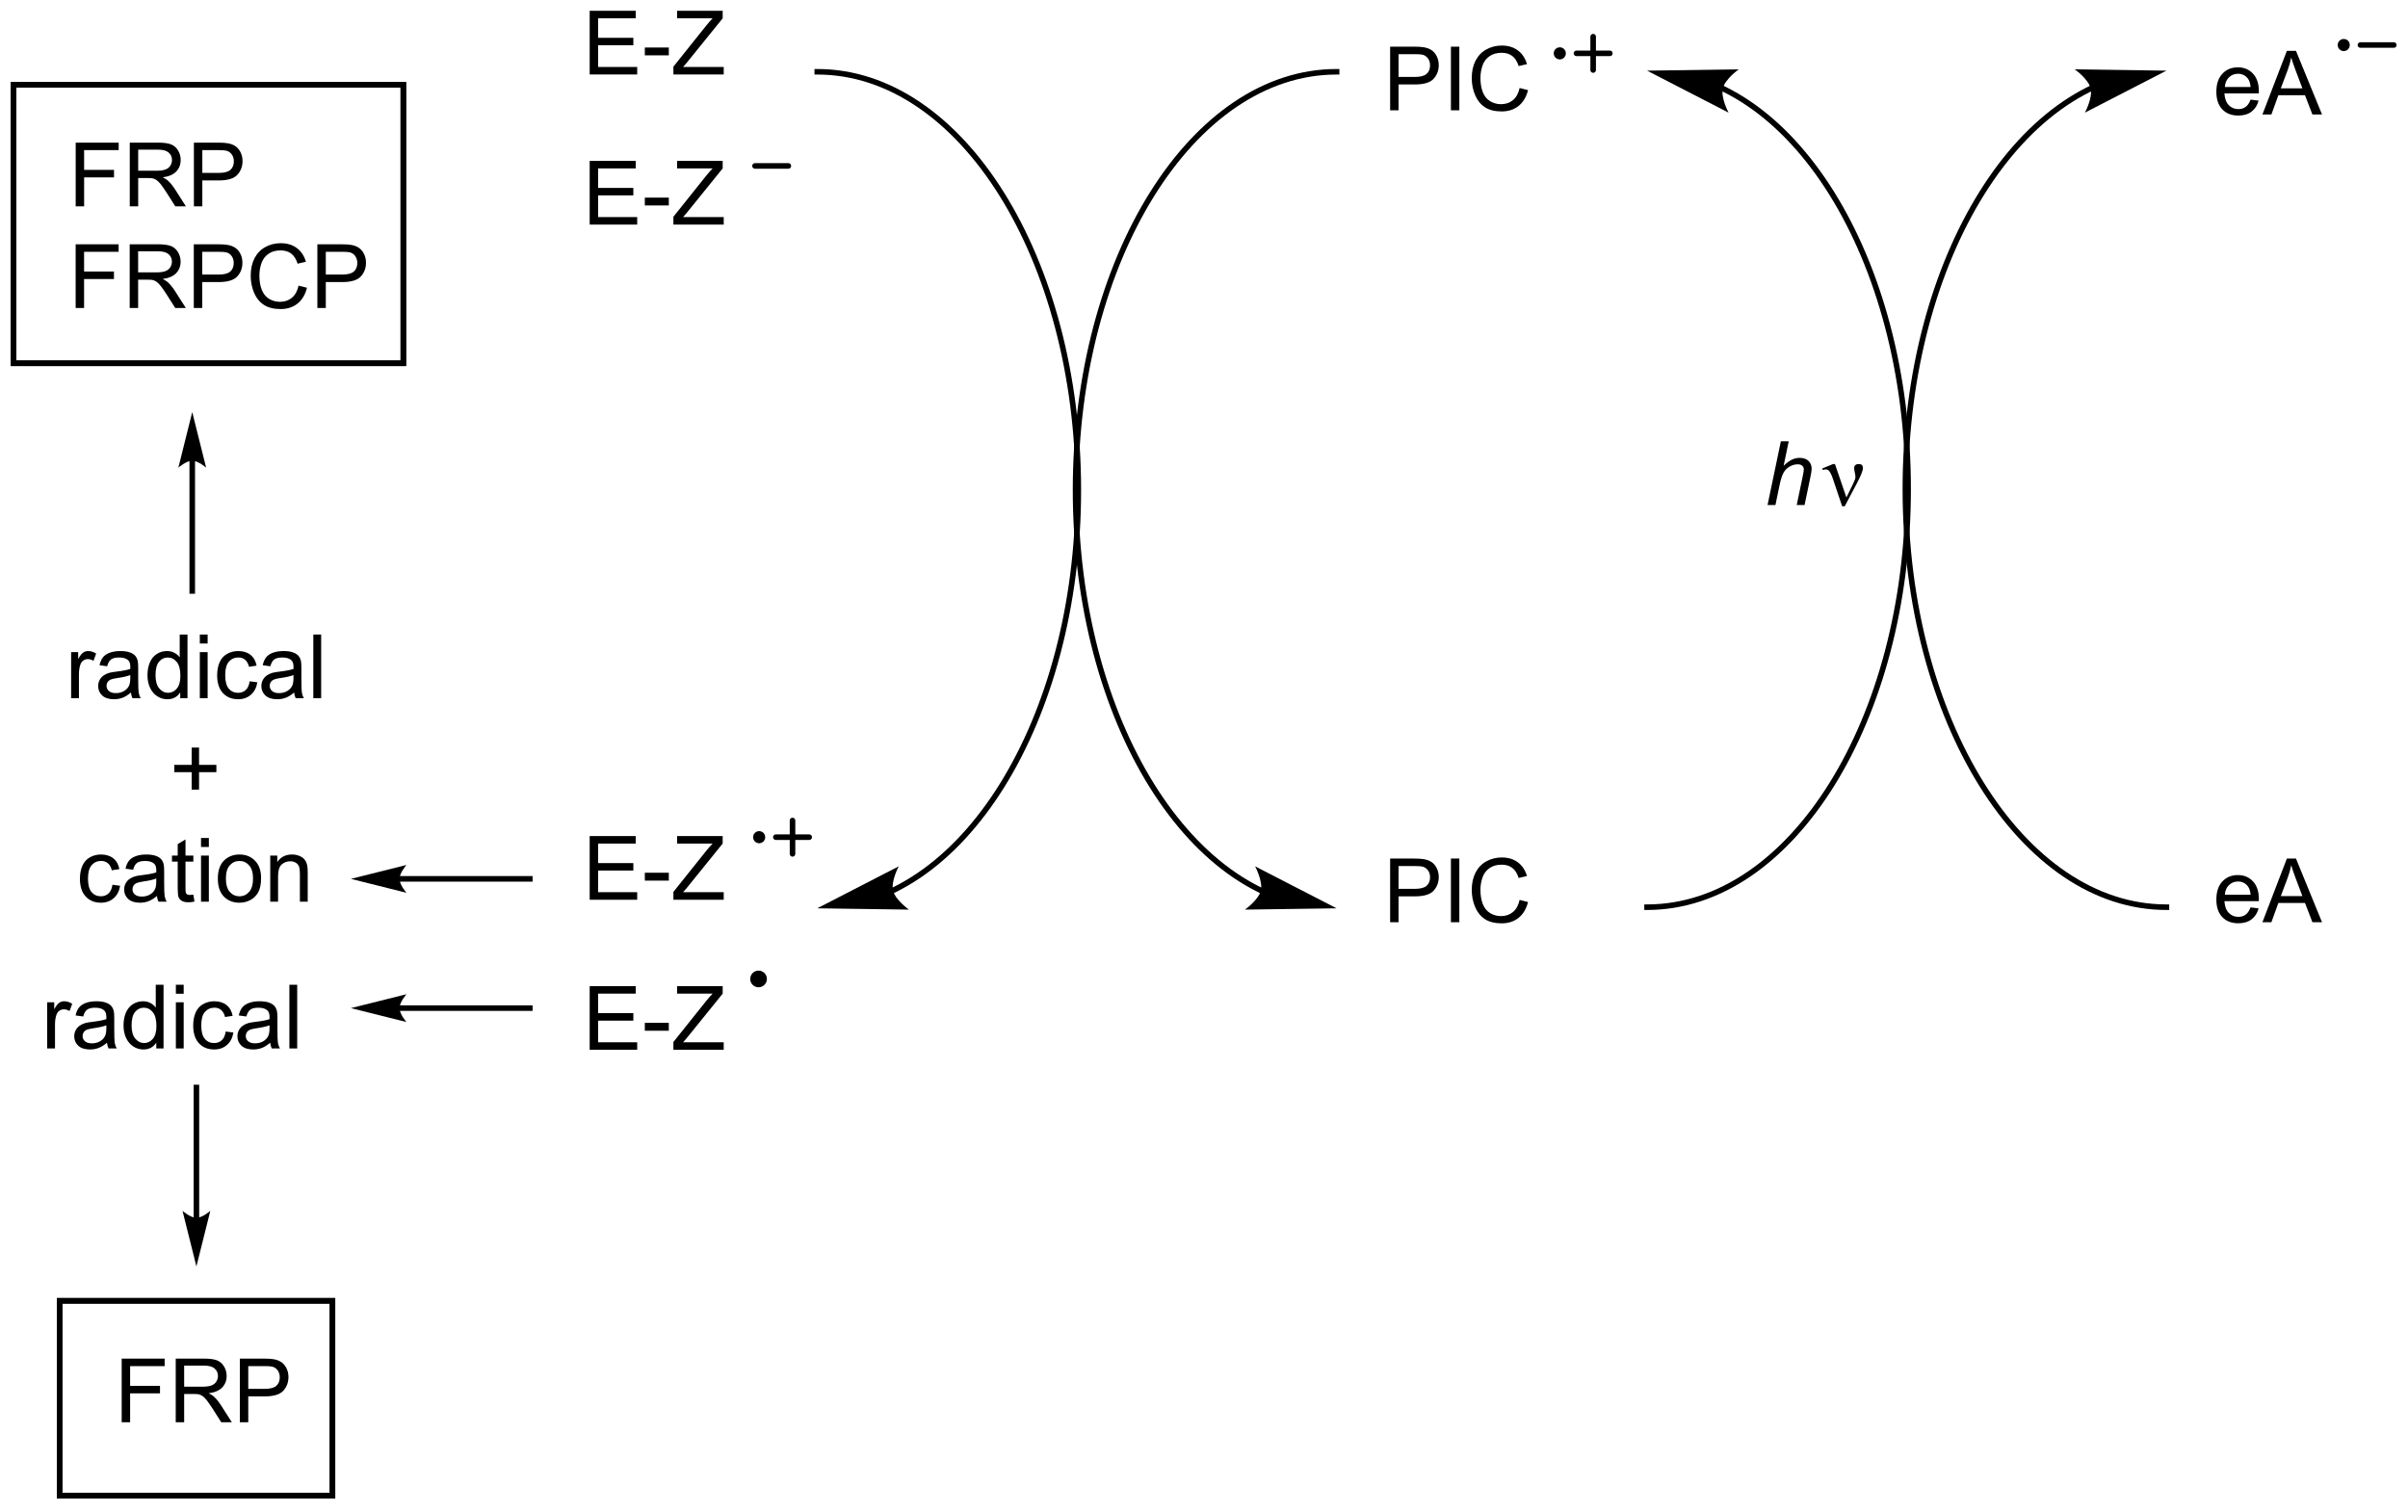 <?xml version="1.0" encoding="UTF-8"?>
<!DOCTYPE svg PUBLIC '-//W3C//DTD SVG 1.0//EN'
          'http://www.w3.org/TR/2001/REC-SVG-20010904/DTD/svg10.dtd'>
<svg stroke-dasharray="none" shape-rendering="auto" xmlns="http://www.w3.org/2000/svg" font-family="'Dialog'" text-rendering="auto" width="594" fill-opacity="1" color-interpolation="auto" color-rendering="auto" preserveAspectRatio="xMidYMid meet" font-size="12px" viewBox="0 0 594 373" fill="black" xmlns:xlink="http://www.w3.org/1999/xlink" stroke="black" image-rendering="auto" stroke-miterlimit="10" stroke-linecap="square" stroke-linejoin="miter" font-style="normal" stroke-width="1" height="373" stroke-dashoffset="0" font-weight="normal" stroke-opacity="1"
><!--Generated by the Batik Graphics2D SVG Generator--><defs id="genericDefs"
  /><g
  ><defs id="defs1"
    ><clipPath clipPathUnits="userSpaceOnUse" id="clipPath1"
      ><path d="M1.032 2.161 L223.718 2.161 L223.718 141.8 L1.032 141.8 L1.032 2.161 Z"
      /></clipPath
      ><clipPath clipPathUnits="userSpaceOnUse" id="clipPath2"
      ><path d="M-0.785 0.501 L-0.785 136.257 L215.71 136.257 L215.71 0.501 Z"
      /></clipPath
    ></defs
    ><g transform="scale(2.667,2.667) translate(-1.032,-2.161) matrix(1.029,0,0,1.029,1.839,1.646)"
    ><path d="M6.019 19.05 L6.019 13.323 L9.883 13.323 L9.883 13.998 L6.777 13.998 L6.777 15.771 L9.464 15.771 L9.464 16.448 L6.777 16.448 L6.777 19.05 L6.019 19.05 ZM10.879 19.05 L10.879 13.323 L13.418 13.323 Q14.184 13.323 14.583 13.477 Q14.981 13.631 15.218 14.021 Q15.458 14.412 15.458 14.886 Q15.458 15.495 15.062 15.915 Q14.668 16.331 13.843 16.443 Q14.145 16.589 14.301 16.73 Q14.632 17.034 14.929 17.49 L15.926 19.05 L14.973 19.05 L14.215 17.857 Q13.882 17.342 13.666 17.068 Q13.452 16.795 13.283 16.685 Q13.114 16.576 12.937 16.534 Q12.809 16.506 12.515 16.506 L11.637 16.506 L11.637 19.05 L10.879 19.05 ZM11.637 15.85 L13.265 15.85 Q13.786 15.85 14.077 15.743 Q14.372 15.636 14.523 15.399 Q14.676 15.162 14.676 14.886 Q14.676 14.48 14.379 14.219 Q14.085 13.956 13.45 13.956 L11.637 13.956 L11.637 15.85 ZM16.644 19.05 L16.644 13.323 L18.805 13.323 Q19.375 13.323 19.675 13.378 Q20.097 13.448 20.381 13.646 Q20.667 13.842 20.842 14.198 Q21.016 14.553 21.016 14.98 Q21.016 15.709 20.55 16.217 Q20.087 16.722 18.87 16.722 L17.402 16.722 L17.402 19.05 L16.644 19.05 ZM17.402 16.045 L18.883 16.045 Q19.618 16.045 19.925 15.771 Q20.235 15.498 20.235 15.003 Q20.235 14.644 20.053 14.389 Q19.87 14.131 19.573 14.05 Q19.383 13.998 18.868 13.998 L17.402 13.998 L17.402 16.045 Z" stroke="none" clip-path="url(#clipPath2)"
    /></g
    ><g transform="matrix(2.743,0,0,2.743,2.152,-1.375)"
    ><path d="M6.019 28.2 L6.019 22.473 L9.883 22.473 L9.883 23.148 L6.777 23.148 L6.777 24.921 L9.464 24.921 L9.464 25.598 L6.777 25.598 L6.777 28.2 L6.019 28.2 ZM10.879 28.2 L10.879 22.473 L13.418 22.473 Q14.184 22.473 14.583 22.627 Q14.981 22.781 15.218 23.171 Q15.458 23.562 15.458 24.036 Q15.458 24.645 15.062 25.065 Q14.668 25.481 13.843 25.593 Q14.145 25.739 14.301 25.88 Q14.632 26.184 14.929 26.64 L15.926 28.2 L14.973 28.2 L14.215 27.007 Q13.882 26.492 13.666 26.218 Q13.452 25.945 13.283 25.835 Q13.114 25.726 12.937 25.684 Q12.809 25.656 12.515 25.656 L11.637 25.656 L11.637 28.2 L10.879 28.2 ZM11.637 25 L13.265 25 Q13.786 25 14.077 24.893 Q14.372 24.786 14.523 24.549 Q14.676 24.312 14.676 24.036 Q14.676 23.63 14.379 23.369 Q14.085 23.106 13.45 23.106 L11.637 23.106 L11.637 25 ZM16.644 28.2 L16.644 22.473 L18.805 22.473 Q19.375 22.473 19.675 22.528 Q20.097 22.598 20.381 22.796 Q20.667 22.992 20.842 23.348 Q21.016 23.703 21.016 24.13 Q21.016 24.859 20.55 25.367 Q20.087 25.872 18.87 25.872 L17.402 25.872 L17.402 28.2 L16.644 28.2 ZM17.402 25.195 L18.883 25.195 Q19.618 25.195 19.925 24.921 Q20.235 24.648 20.235 24.153 Q20.235 23.794 20.053 23.538 Q19.87 23.281 19.573 23.2 Q19.383 23.148 18.868 23.148 L17.402 23.148 L17.402 25.195 ZM26.066 26.192 L26.823 26.382 Q26.587 27.317 25.967 27.809 Q25.347 28.299 24.454 28.299 Q23.527 28.299 22.946 27.921 Q22.368 27.544 22.063 26.83 Q21.761 26.114 21.761 25.294 Q21.761 24.398 22.102 23.734 Q22.446 23.067 23.076 22.721 Q23.706 22.375 24.464 22.375 Q25.323 22.375 25.909 22.812 Q26.495 23.25 26.727 24.044 L25.98 24.218 Q25.782 23.593 25.402 23.309 Q25.024 23.023 24.448 23.023 Q23.79 23.023 23.344 23.341 Q22.902 23.656 22.722 24.19 Q22.542 24.723 22.542 25.288 Q22.542 26.02 22.756 26.565 Q22.969 27.109 23.417 27.38 Q23.868 27.648 24.391 27.648 Q25.027 27.648 25.467 27.281 Q25.909 26.913 26.066 26.192 ZM27.757 28.2 L27.757 22.473 L29.919 22.473 Q30.489 22.473 30.788 22.528 Q31.21 22.598 31.494 22.796 Q31.78 22.992 31.955 23.348 Q32.129 23.703 32.129 24.13 Q32.129 24.859 31.663 25.367 Q31.2 25.872 29.984 25.872 L28.515 25.872 L28.515 28.2 L27.757 28.2 ZM28.515 25.195 L29.997 25.195 Q30.731 25.195 31.038 24.921 Q31.348 24.648 31.348 24.153 Q31.348 23.794 31.166 23.538 Q30.984 23.281 30.687 23.2 Q30.497 23.148 29.981 23.148 L28.515 23.148 L28.515 25.195 Z" stroke="none" clip-path="url(#clipPath2)"
    /></g
    ><g stroke-width="0.5" transform="matrix(2.743,0,0,2.743,2.152,-1.375)"
    ><path fill="none" d="M0.438 8.125 L35.487 8.125 L35.487 33.175 L0.438 33.175 Z" clip-path="url(#clipPath2)"
    /></g
    ><g stroke-width="0.5" transform="matrix(2.743,0,0,2.743,2.152,-1.375)"
    ><path fill="none" d="M0.438 8.125 L35.487 8.125 L35.487 33.175 L0.438 33.175 Z" clip-path="url(#clipPath2)"
    /></g
    ><g transform="matrix(2.743,0,0,2.743,2.152,-1.375)"
    ><path d="M10.159 128.425 L10.159 122.698 L14.023 122.698 L14.023 123.373 L10.917 123.373 L10.917 125.146 L13.604 125.146 L13.604 125.823 L10.917 125.823 L10.917 128.425 L10.159 128.425 ZM15.019 128.425 L15.019 122.698 L17.558 122.698 Q18.324 122.698 18.723 122.852 Q19.121 123.006 19.358 123.396 Q19.598 123.787 19.598 124.261 Q19.598 124.87 19.202 125.29 Q18.808 125.706 17.983 125.818 Q18.285 125.964 18.441 126.105 Q18.772 126.409 19.069 126.865 L20.066 128.425 L19.113 128.425 L18.355 127.232 Q18.022 126.717 17.806 126.443 Q17.592 126.17 17.423 126.06 Q17.254 125.951 17.077 125.909 Q16.949 125.881 16.655 125.881 L15.777 125.881 L15.777 128.425 L15.019 128.425 ZM15.777 125.225 L17.405 125.225 Q17.926 125.225 18.217 125.118 Q18.512 125.011 18.663 124.774 Q18.816 124.537 18.816 124.261 Q18.816 123.855 18.519 123.594 Q18.225 123.331 17.59 123.331 L15.777 123.331 L15.777 125.225 ZM20.784 128.425 L20.784 122.698 L22.945 122.698 Q23.515 122.698 23.815 122.753 Q24.237 122.823 24.521 123.021 Q24.807 123.217 24.982 123.573 Q25.156 123.928 25.156 124.355 Q25.156 125.084 24.69 125.592 Q24.227 126.097 23.01 126.097 L21.542 126.097 L21.542 128.425 L20.784 128.425 ZM21.542 125.42 L23.023 125.42 Q23.758 125.42 24.065 125.146 Q24.375 124.873 24.375 124.378 Q24.375 124.019 24.193 123.763 Q24.01 123.506 23.713 123.425 Q23.523 123.373 23.008 123.373 L21.542 123.373 L21.542 125.42 Z" stroke="none" clip-path="url(#clipPath2)"
    /></g
    ><g stroke-width="0.5" transform="matrix(2.743,0,0,2.743,2.152,-1.375)"
    ><path fill="none" d="M4.577 117.5 L29.113 117.5 L29.113 135.035 L4.577 135.035 Z" clip-path="url(#clipPath2)"
    /></g
    ><g stroke-width="0.5" transform="matrix(2.743,0,0,2.743,2.152,-1.375)"
    ><path fill="none" d="M4.577 117.5 L29.113 117.5 L29.113 135.035 L4.577 135.035 Z" clip-path="url(#clipPath2)"
    /></g
    ><g transform="matrix(2.743,0,0,2.743,2.152,-1.375)"
    ><path d="M3.458 94.8 L3.458 90.652 L4.091 90.652 L4.091 91.279 Q4.333 90.839 4.537 90.698 Q4.742 90.558 4.99 90.558 Q5.344 90.558 5.711 90.784 L5.469 91.435 Q5.211 91.284 4.953 91.284 Q4.724 91.284 4.539 91.422 Q4.357 91.56 4.279 91.808 Q4.162 92.183 4.162 92.628 L4.162 94.8 L3.458 94.8 ZM8.836 94.287 Q8.445 94.62 8.083 94.758 Q7.724 94.894 7.31 94.894 Q6.625 94.894 6.258 94.56 Q5.891 94.225 5.891 93.706 Q5.891 93.402 6.029 93.149 Q6.169 92.896 6.393 92.745 Q6.617 92.592 6.898 92.513 Q7.107 92.459 7.523 92.409 Q8.375 92.308 8.779 92.167 Q8.781 92.021 8.781 91.982 Q8.781 91.553 8.583 91.378 Q8.312 91.138 7.781 91.138 Q7.287 91.138 7.05 91.313 Q6.812 91.487 6.7 91.928 L6.013 91.834 Q6.107 91.394 6.32 91.123 Q6.537 90.85 6.943 90.704 Q7.349 90.558 7.883 90.558 Q8.414 90.558 8.745 90.683 Q9.078 90.808 9.234 90.998 Q9.391 91.185 9.453 91.475 Q9.49 91.654 9.49 92.123 L9.49 93.06 Q9.49 94.042 9.534 94.303 Q9.578 94.56 9.711 94.8 L8.977 94.8 Q8.867 94.581 8.836 94.287 ZM8.779 92.717 Q8.396 92.873 7.63 92.982 Q7.195 93.045 7.016 93.123 Q6.836 93.201 6.737 93.352 Q6.641 93.503 6.641 93.685 Q6.641 93.967 6.854 94.154 Q7.068 94.342 7.477 94.342 Q7.883 94.342 8.198 94.165 Q8.516 93.987 8.664 93.678 Q8.779 93.441 8.779 92.975 L8.779 92.717 ZM13.27 94.8 L13.27 94.277 Q12.876 94.894 12.111 94.894 Q11.613 94.894 11.197 94.62 Q10.783 94.347 10.553 93.857 Q10.324 93.365 10.324 92.73 Q10.324 92.107 10.53 91.602 Q10.738 91.097 11.152 90.829 Q11.566 90.558 12.079 90.558 Q12.454 90.558 12.746 90.717 Q13.04 90.873 13.223 91.128 L13.223 89.073 L13.923 89.073 L13.923 94.8 L13.27 94.8 ZM11.048 92.73 Q11.048 93.527 11.384 93.922 Q11.72 94.316 12.176 94.316 Q12.637 94.316 12.96 93.938 Q13.283 93.56 13.283 92.787 Q13.283 91.935 12.954 91.537 Q12.626 91.138 12.145 91.138 Q11.676 91.138 11.361 91.521 Q11.048 91.904 11.048 92.73 ZM15.031 89.881 L15.031 89.073 L15.734 89.073 L15.734 89.881 L15.031 89.881 ZM15.031 94.8 L15.031 90.652 L15.734 90.652 L15.734 94.8 L15.031 94.8 ZM19.512 93.279 L20.204 93.37 Q20.09 94.084 19.624 94.49 Q19.158 94.894 18.478 94.894 Q17.626 94.894 17.108 94.337 Q16.59 93.779 16.59 92.74 Q16.59 92.068 16.811 91.566 Q17.035 91.06 17.491 90.81 Q17.947 90.558 18.48 90.558 Q19.158 90.558 19.587 90.899 Q20.017 91.24 20.137 91.87 L19.454 91.975 Q19.355 91.558 19.108 91.347 Q18.861 91.136 18.509 91.136 Q17.978 91.136 17.645 91.516 Q17.314 91.896 17.314 92.722 Q17.314 93.558 17.634 93.938 Q17.954 94.316 18.47 94.316 Q18.884 94.316 19.16 94.063 Q19.439 93.808 19.512 93.279 ZM23.512 94.287 Q23.121 94.62 22.759 94.758 Q22.4 94.894 21.986 94.894 Q21.301 94.894 20.934 94.56 Q20.566 94.225 20.566 93.706 Q20.566 93.402 20.704 93.149 Q20.845 92.896 21.069 92.745 Q21.293 92.592 21.574 92.513 Q21.783 92.459 22.199 92.409 Q23.051 92.308 23.454 92.167 Q23.457 92.021 23.457 91.982 Q23.457 91.553 23.259 91.378 Q22.988 91.138 22.457 91.138 Q21.962 91.138 21.725 91.313 Q21.488 91.487 21.376 91.928 L20.689 91.834 Q20.783 91.394 20.996 91.123 Q21.212 90.85 21.619 90.704 Q22.025 90.558 22.559 90.558 Q23.09 90.558 23.421 90.683 Q23.754 90.808 23.91 90.998 Q24.066 91.185 24.129 91.475 Q24.165 91.654 24.165 92.123 L24.165 93.06 Q24.165 94.042 24.21 94.303 Q24.254 94.56 24.387 94.8 L23.652 94.8 Q23.543 94.581 23.512 94.287 ZM23.454 92.717 Q23.072 92.873 22.306 92.982 Q21.871 93.045 21.691 93.123 Q21.512 93.201 21.413 93.352 Q21.316 93.503 21.316 93.685 Q21.316 93.967 21.53 94.154 Q21.744 94.342 22.152 94.342 Q22.559 94.342 22.874 94.165 Q23.191 93.987 23.34 93.678 Q23.454 93.441 23.454 92.975 L23.454 92.717 ZM25.24 94.8 L25.24 89.073 L25.943 89.073 L25.943 94.8 L25.24 94.8 Z" stroke="none" clip-path="url(#clipPath2)"
    /></g
    ><g transform="matrix(2.743,0,0,2.743,2.152,-1.375)"
    ><path d="M52.245 81.425 L52.245 75.698 L56.386 75.698 L56.386 76.373 L53.003 76.373 L53.003 78.128 L56.172 78.128 L56.172 78.8 L53.003 78.8 L53.003 80.748 L56.519 80.748 L56.519 81.425 L52.245 81.425 ZM57.204 79.706 L57.204 78.998 L59.362 78.998 L59.362 79.706 L57.204 79.706 ZM59.774 81.425 L59.774 80.722 L62.706 77.053 Q63.019 76.662 63.3 76.373 L60.105 76.373 L60.105 75.698 L64.206 75.698 L64.206 76.373 L60.993 80.347 L60.644 80.748 L64.3 80.748 L64.3 81.425 L59.774 81.425 Z" stroke="none" clip-path="url(#clipPath2)"
    /></g
    ><g transform="matrix(2.743,0,0,2.743,2.152,-1.375)"
    ><path d="M52.245 94.925 L52.245 89.198 L56.386 89.198 L56.386 89.873 L53.003 89.873 L53.003 91.628 L56.172 91.628 L56.172 92.3 L53.003 92.3 L53.003 94.248 L56.519 94.248 L56.519 94.925 L52.245 94.925 ZM57.204 93.206 L57.204 92.498 L59.362 92.498 L59.362 93.206 L57.204 93.206 ZM59.774 94.925 L59.774 94.222 L62.706 90.553 Q63.019 90.162 63.3 89.873 L60.105 89.873 L60.105 89.198 L64.206 89.198 L64.206 89.873 L60.993 93.847 L60.644 94.248 L64.3 94.248 L64.3 94.925 L59.774 94.925 Z" stroke="none" clip-path="url(#clipPath2)"
    /></g
    ><g transform="matrix(2.743,0,0,2.743,2.152,-1.375)"
    ><path d="M124.23 10.425 L124.23 4.698 L126.391 4.698 Q126.962 4.698 127.261 4.753 Q127.683 4.823 127.967 5.021 Q128.253 5.217 128.428 5.573 Q128.602 5.928 128.602 6.355 Q128.602 7.084 128.136 7.592 Q127.672 8.097 126.456 8.097 L124.987 8.097 L124.987 10.425 L124.23 10.425 ZM124.987 7.42 L126.469 7.42 Q127.204 7.42 127.511 7.146 Q127.821 6.873 127.821 6.378 Q127.821 6.019 127.638 5.763 Q127.456 5.506 127.159 5.425 Q126.969 5.373 126.454 5.373 L124.987 5.373 L124.987 7.42 ZM129.696 10.425 L129.696 4.698 L130.454 4.698 L130.454 10.425 L129.696 10.425 ZM135.874 8.417 L136.632 8.607 Q136.395 9.542 135.775 10.034 Q135.155 10.524 134.262 10.524 Q133.335 10.524 132.754 10.146 Q132.176 9.769 131.872 9.055 Q131.57 8.339 131.57 7.519 Q131.57 6.623 131.911 5.959 Q132.254 5.292 132.885 4.946 Q133.515 4.599 134.273 4.599 Q135.132 4.599 135.718 5.037 Q136.304 5.474 136.536 6.269 L135.788 6.443 Q135.59 5.818 135.21 5.534 Q134.833 5.248 134.257 5.248 Q133.598 5.248 133.153 5.566 Q132.71 5.881 132.53 6.415 Q132.351 6.948 132.351 7.513 Q132.351 8.245 132.564 8.79 Q132.778 9.334 133.226 9.605 Q133.676 9.873 134.2 9.873 Q134.835 9.873 135.275 9.506 Q135.718 9.139 135.874 8.417 Z" stroke="none" clip-path="url(#clipPath2)"
    /></g
    ><g transform="matrix(2.743,0,0,2.743,2.152,-1.375)"
    ><path d="M124.23 83.45 L124.23 77.723 L126.391 77.723 Q126.962 77.723 127.261 77.778 Q127.683 77.848 127.967 78.046 Q128.253 78.242 128.428 78.598 Q128.602 78.953 128.602 79.38 Q128.602 80.109 128.136 80.617 Q127.672 81.122 126.456 81.122 L124.987 81.122 L124.987 83.45 L124.23 83.45 ZM124.987 80.445 L126.469 80.445 Q127.204 80.445 127.511 80.171 Q127.821 79.898 127.821 79.403 Q127.821 79.044 127.638 78.788 Q127.456 78.531 127.159 78.45 Q126.969 78.398 126.454 78.398 L124.987 78.398 L124.987 80.445 ZM129.696 83.45 L129.696 77.723 L130.454 77.723 L130.454 83.45 L129.696 83.45 ZM135.874 81.442 L136.632 81.632 Q136.395 82.567 135.775 83.059 Q135.155 83.549 134.262 83.549 Q133.335 83.549 132.754 83.171 Q132.176 82.794 131.872 82.08 Q131.57 81.364 131.57 80.544 Q131.57 79.648 131.911 78.984 Q132.254 78.317 132.885 77.971 Q133.515 77.624 134.273 77.624 Q135.132 77.624 135.718 78.062 Q136.304 78.499 136.536 79.294 L135.788 79.468 Q135.59 78.843 135.21 78.559 Q134.833 78.273 134.257 78.273 Q133.598 78.273 133.153 78.591 Q132.71 78.906 132.53 79.44 Q132.351 79.973 132.351 80.538 Q132.351 81.27 132.564 81.815 Q132.778 82.359 133.226 82.63 Q133.676 82.898 134.2 82.898 Q134.835 82.898 135.275 82.531 Q135.718 82.163 135.874 81.442 Z" stroke="none" clip-path="url(#clipPath2)"
    /></g
    ><g transform="matrix(2.743,0,0,2.743,2.152,-1.375)"
    ><path d="M201.605 9.464 L202.331 9.553 Q202.159 10.191 201.693 10.542 Q201.23 10.894 200.508 10.894 Q199.597 10.894 199.063 10.334 Q198.532 9.771 198.532 8.761 Q198.532 7.714 199.071 7.136 Q199.61 6.558 200.469 6.558 Q201.3 6.558 201.826 7.125 Q202.355 7.691 202.355 8.717 Q202.355 8.779 202.352 8.904 L199.258 8.904 Q199.297 9.589 199.644 9.954 Q199.993 10.316 200.511 10.316 Q200.899 10.316 201.172 10.113 Q201.446 9.909 201.605 9.464 ZM199.297 8.326 L201.613 8.326 Q201.566 7.803 201.347 7.542 Q201.011 7.136 200.477 7.136 Q199.993 7.136 199.662 7.462 Q199.331 7.784 199.297 8.326 ZM202.674 10.8 L204.874 5.073 L205.692 5.073 L208.036 10.8 L207.171 10.8 L206.504 9.066 L204.109 9.066 L203.481 10.8 L202.674 10.8 ZM204.327 8.448 L206.27 8.448 L205.671 6.862 Q205.398 6.138 205.265 5.675 Q205.155 6.224 204.958 6.769 L204.327 8.448 Z" stroke="none" clip-path="url(#clipPath2)"
    /></g
    ><g transform="matrix(2.743,0,0,2.743,2.152,-1.375)"
    ><path d="M201.605 82.114 L202.331 82.203 Q202.159 82.841 201.693 83.192 Q201.23 83.544 200.508 83.544 Q199.597 83.544 199.063 82.984 Q198.532 82.421 198.532 81.411 Q198.532 80.364 199.071 79.786 Q199.61 79.208 200.469 79.208 Q201.3 79.208 201.826 79.775 Q202.355 80.341 202.355 81.367 Q202.355 81.429 202.352 81.554 L199.258 81.554 Q199.297 82.239 199.644 82.604 Q199.993 82.966 200.511 82.966 Q200.899 82.966 201.172 82.763 Q201.446 82.559 201.605 82.114 ZM199.297 80.976 L201.613 80.976 Q201.566 80.453 201.347 80.192 Q201.011 79.786 200.477 79.786 Q199.993 79.786 199.662 80.112 Q199.331 80.434 199.297 80.976 ZM202.674 83.45 L204.874 77.723 L205.692 77.723 L208.036 83.45 L207.171 83.45 L206.504 81.716 L204.109 81.716 L203.481 83.45 L202.674 83.45 ZM204.327 81.098 L206.27 81.098 L205.671 79.513 Q205.398 78.788 205.265 78.325 Q205.155 78.874 204.958 79.419 L204.327 81.098 Z" stroke="none" clip-path="url(#clipPath2)"
    /></g
    ><g transform="matrix(2.743,0,0,2.743,2.152,-1.375)"
    ><path d="M158.171 45.925 L159.367 40.198 L160.075 40.198 L159.617 42.396 Q160.012 42.014 160.351 41.849 Q160.692 41.683 161.052 41.683 Q161.567 41.683 161.851 41.954 Q162.137 42.224 162.137 42.67 Q162.137 42.889 162.012 43.474 L161.5 45.925 L160.794 45.925 L161.32 43.412 Q161.434 42.865 161.434 42.724 Q161.434 42.521 161.294 42.394 Q161.153 42.264 160.887 42.264 Q160.505 42.264 160.156 42.467 Q159.809 42.667 159.611 43.016 Q159.413 43.365 159.25 44.144 L158.88 45.925 L158.171 45.925 Z" stroke="none" clip-path="url(#clipPath2)"
    /></g
    ><g transform="matrix(2.743,0,0,2.743,2.152,-1.375)"
    ><path d="M164.88 46.034 L164.015 43.472 Q163.929 43.217 163.789 42.972 Q163.648 42.724 163.403 42.724 Q163.286 42.724 163.143 42.777 L163.088 42.639 L164.062 42.24 L164.234 42.24 L165.263 45.245 L165.898 43.943 Q166.075 43.592 166.075 43.394 Q166.075 43.232 166.007 42.943 Q165.958 42.732 165.958 42.628 Q165.958 42.24 166.375 42.24 Q166.747 42.24 166.747 42.592 Q166.747 42.941 166.231 43.92 L165.114 46.034 L164.88 46.034 Z" stroke="none" clip-path="url(#clipPath2)"
    /></g
    ><g stroke-width="0.5" transform="matrix(2.743,0,0,2.743,2.152,-1.375)" stroke-linejoin="round" stroke-linecap="round"
    ><path fill="none" d="M68.987 75.8 L71.987 75.8 M70.487 74.3 L70.487 77.3" clip-path="url(#clipPath2)"
    /></g
    ><g transform="matrix(2.743,0,0,2.743,2.152,-1.375)"
    ><path d="M67.487 76.1 C67.322 76.1 67.188 75.966 67.188 75.8 C67.188 75.634 67.322 75.5 67.487 75.5 C67.653 75.5 67.787 75.634 67.787 75.8 C67.787 75.966 67.653 76.1 67.487 76.1" stroke="none" clip-path="url(#clipPath2)"
    /></g
    ><g stroke-width="0.5" transform="matrix(2.743,0,0,2.743,2.152,-1.375)" stroke-linejoin="round" stroke-linecap="round"
    ><path fill="none" d="M67.487 76.1 C67.322 76.1 67.188 75.966 67.188 75.8 C67.188 75.634 67.322 75.5 67.487 75.5 C67.653 75.5 67.787 75.634 67.787 75.8 C67.787 75.966 67.653 76.1 67.487 76.1" clip-path="url(#clipPath2)"
    /></g
    ><g stroke-width="0.5" transform="matrix(2.743,0,0,2.743,2.152,-1.375)" stroke-linejoin="round" stroke-linecap="round"
    ><path fill="none" d="M211.488 4.55 L214.488 4.55" clip-path="url(#clipPath2)"
    /></g
    ><g transform="matrix(2.743,0,0,2.743,2.152,-1.375)"
    ><path d="M209.988 4.85 C209.822 4.85 209.688 4.716 209.688 4.55 C209.688 4.384 209.822 4.25 209.988 4.25 C210.153 4.25 210.287 4.384 210.287 4.55 C210.287 4.716 210.153 4.85 209.988 4.85" stroke="none" clip-path="url(#clipPath2)"
    /></g
    ><g stroke-width="0.5" transform="matrix(2.743,0,0,2.743,2.152,-1.375)" stroke-linejoin="round" stroke-linecap="round"
    ><path fill="none" d="M209.988 4.85 C209.822 4.85 209.688 4.716 209.688 4.55 C209.688 4.384 209.822 4.25 209.988 4.25 C210.153 4.25 210.287 4.384 210.287 4.55 C210.287 4.716 210.153 4.85 209.988 4.85" clip-path="url(#clipPath2)"
    /></g
    ><g transform="matrix(2.743,0,0,2.743,2.152,-1.375)"
    ><path d="M67.432 89.05 C67.156 89.05 66.932 88.826 66.932 88.55 C66.932 88.274 67.156 88.05 67.432 88.05 C67.708 88.05 67.932 88.274 67.932 88.55 C67.932 88.826 67.708 89.05 67.432 89.05" stroke="none" clip-path="url(#clipPath2)"
    /></g
    ><g stroke-width="0.5" transform="matrix(2.743,0,0,2.743,2.152,-1.375)" stroke-linejoin="round" stroke-linecap="round"
    ><path fill="none" d="M67.432 89.05 C67.156 89.05 66.932 88.826 66.932 88.55 C66.932 88.274 67.156 88.05 67.432 88.05 C67.708 88.05 67.932 88.274 67.932 88.55 C67.932 88.826 67.708 89.05 67.432 89.05" clip-path="url(#clipPath2)"
    /></g
    ><g transform="matrix(2.743,0,0,2.743,2.152,-1.375)"
    ><path d="M52.245 7.2 L52.245 1.473 L56.386 1.473 L56.386 2.148 L53.003 2.148 L53.003 3.903 L56.172 3.903 L56.172 4.575 L53.003 4.575 L53.003 6.523 L56.519 6.523 L56.519 7.2 L52.245 7.2 ZM57.204 5.481 L57.204 4.773 L59.362 4.773 L59.362 5.481 L57.204 5.481 ZM59.774 7.2 L59.774 6.497 L62.706 2.828 Q63.019 2.437 63.3 2.148 L60.105 2.148 L60.105 1.473 L64.206 1.473 L64.206 2.148 L60.993 6.122 L60.644 6.523 L64.3 6.523 L64.3 7.2 L59.774 7.2 Z" stroke="none" clip-path="url(#clipPath2)"
    /></g
    ><g transform="matrix(2.743,0,0,2.743,2.152,-1.375)"
    ><path d="M52.245 20.7 L52.245 14.973 L56.386 14.973 L56.386 15.648 L53.003 15.648 L53.003 17.403 L56.172 17.403 L56.172 18.075 L53.003 18.075 L53.003 20.023 L56.519 20.023 L56.519 20.7 L52.245 20.7 ZM57.204 18.981 L57.204 18.273 L59.362 18.273 L59.362 18.981 L57.204 18.981 ZM59.774 20.7 L59.774 19.997 L62.706 16.328 Q63.019 15.937 63.3 15.648 L60.105 15.648 L60.105 14.973 L64.206 14.973 L64.206 15.648 L60.993 19.622 L60.644 20.023 L64.3 20.023 L64.3 20.7 L59.774 20.7 Z" stroke="none" clip-path="url(#clipPath2)"
    /></g
    ><g stroke-width="0.5" transform="matrix(2.743,0,0,2.743,2.152,-1.375)" stroke-linejoin="round" stroke-linecap="round"
    ><path fill="none" d="M67.112 15.425 L70.112 15.425" clip-path="url(#clipPath2)"
    /></g
    ><g stroke-width="0.5" transform="matrix(2.743,0,0,2.743,2.152,-1.375)" stroke-linejoin="round" stroke-linecap="round"
    ><path fill="none" d="M140.988 5.3 L143.988 5.3 M142.488 3.8 L142.488 6.8" clip-path="url(#clipPath2)"
    /></g
    ><g transform="matrix(2.743,0,0,2.743,2.152,-1.375)"
    ><path d="M139.488 5.6 C139.322 5.6 139.188 5.466 139.188 5.3 C139.188 5.134 139.322 5 139.488 5 C139.653 5 139.787 5.134 139.787 5.3 C139.787 5.466 139.653 5.6 139.488 5.6" stroke="none" clip-path="url(#clipPath2)"
    /></g
    ><g stroke-width="0.5" transform="matrix(2.743,0,0,2.743,2.152,-1.375)" stroke-linejoin="round" stroke-linecap="round"
    ><path fill="none" d="M139.488 5.6 C139.322 5.6 139.188 5.466 139.188 5.3 C139.188 5.134 139.322 5 139.488 5 C139.653 5 139.787 5.134 139.787 5.3 C139.787 5.466 139.653 5.6 139.488 5.6" clip-path="url(#clipPath2)"
    /></g
    ><g transform="matrix(2.743,0,0,2.743,2.152,-1.375)"
    ><path d="M79.597 80.831 L79.599 80.83 L79.603 80.828 L79.611 80.824 L79.629 80.815 C79.641 80.809 79.652 80.804 79.664 80.798 C79.711 80.775 79.757 80.752 79.804 80.729 C80.549 80.358 81.278 79.93 81.99 79.447 C84.827 77.524 87.381 74.744 89.524 71.311 C93.797 64.463 96.438 55.012 96.438 44.577 C96.438 34.141 93.797 24.691 89.524 17.843 C85.23 10.962 79.28 6.707 72.711 6.707 L72.461 6.707 L72.461 7.207 L72.711 7.207 C79.108 7.207 84.897 11.373 89.1 18.108 C93.323 24.876 95.938 34.235 95.938 44.577 C95.938 54.918 93.323 64.278 89.1 71.046 C86.994 74.42 84.489 77.149 81.709 79.033 C81.016 79.503 80.306 79.92 79.581 80.281 C79.536 80.304 79.49 80.327 79.445 80.349 C79.434 80.354 79.422 80.36 79.411 80.365 L79.394 80.374 L79.385 80.377 L79.381 80.38 L79.379 80.381 L79.153 80.49 L79.371 80.94 L79.597 80.831 ZM72.711 82.197 L80.957 82.315 C80.957 82.315 79.726 81.449 79.526 80.597 C79.326 79.745 80.042 78.421 80.042 78.421 Z" stroke="none" clip-path="url(#clipPath2)"
    /></g
    ><g transform="matrix(2.743,0,0,2.743,2.152,-1.375)"
    ><path d="M112.749 80.381 L112.747 80.38 L112.742 80.378 L112.734 80.373 L112.717 80.365 C112.706 80.36 112.694 80.354 112.683 80.349 C112.638 80.327 112.592 80.304 112.547 80.281 C111.822 79.92 111.112 79.503 110.418 79.033 C107.638 77.149 105.134 74.42 103.028 71.046 C98.804 64.278 96.19 54.918 96.19 44.577 C96.19 34.235 98.804 24.876 103.028 18.108 C107.231 11.373 113.02 7.207 119.417 7.207 L119.667 7.207 L119.667 6.707 L119.417 6.707 C112.848 6.707 106.898 10.962 102.604 17.843 C98.331 24.691 95.69 34.141 95.69 44.577 C95.69 55.012 98.331 64.463 102.604 71.311 C104.746 74.744 107.301 77.524 110.138 79.447 C110.85 79.93 111.579 80.358 112.324 80.729 C112.371 80.752 112.417 80.775 112.464 80.798 C112.475 80.804 112.487 80.809 112.499 80.815 L112.516 80.824 L112.525 80.828 L112.529 80.83 L112.531 80.831 L112.756 80.94 L112.974 80.49 L112.749 80.381 ZM119.417 82.197 L112.085 78.421 C112.085 78.421 112.802 79.745 112.602 80.597 C112.402 81.449 111.171 82.315 111.171 82.315 Z" stroke="none" clip-path="url(#clipPath2)"
    /></g
    ><g transform="matrix(2.743,0,0,2.743,2.152,-1.375)"
    ><path d="M187.157 8.222 L187.155 8.223 L187.15 8.226 L187.142 8.229 L187.124 8.238 C187.112 8.244 187.101 8.249 187.089 8.255 C187.042 8.278 186.995 8.301 186.949 8.324 C186.204 8.695 185.475 9.124 184.763 9.606 C181.926 11.529 179.371 14.309 177.229 17.743 C172.956 24.59 170.315 34.041 170.315 44.477 C170.315 54.912 172.956 64.363 177.229 71.21 C181.523 78.091 187.473 82.347 194.042 82.347 L194.292 82.347 L194.292 81.847 L194.042 81.847 C187.645 81.847 181.856 77.68 177.653 70.945 C173.429 64.177 170.815 54.818 170.815 44.477 C170.815 34.135 173.429 24.776 177.653 18.008 C179.759 14.633 182.263 11.904 185.043 10.02 C185.737 9.55 186.446 9.133 187.172 8.772 C187.217 8.749 187.263 8.727 187.308 8.704 C187.319 8.699 187.331 8.693 187.342 8.688 L187.359 8.68 L187.367 8.676 L187.372 8.673 L187.374 8.672 L187.599 8.564 L187.382 8.114 L187.157 8.222 ZM194.042 6.856 L185.796 6.738 C185.796 6.738 187.027 7.604 187.227 8.456 C187.427 9.308 186.71 10.632 186.71 10.632 Z" stroke="none" clip-path="url(#clipPath2)"
    /></g
    ><g transform="matrix(2.743,0,0,2.743,2.152,-1.375)"
    ><path d="M154.004 8.672 L154.006 8.674 L154.01 8.675 L154.019 8.68 L154.036 8.688 C154.047 8.693 154.059 8.699 154.07 8.704 C154.115 8.727 154.161 8.749 154.206 8.772 C154.931 9.133 155.641 9.55 156.334 10.02 C159.114 11.904 161.619 14.633 163.725 18.008 C167.948 24.776 170.563 34.135 170.563 44.477 C170.563 54.818 167.948 64.177 163.725 70.945 C159.522 77.68 153.733 81.847 147.336 81.847 L147.086 81.847 L147.086 82.347 L147.336 82.347 C153.905 82.347 159.855 78.091 164.149 71.21 C168.422 64.363 171.063 54.912 171.063 44.477 C171.063 34.041 168.422 24.59 164.149 17.743 C162.006 14.309 159.452 11.529 156.615 9.606 C155.903 9.124 155.174 8.695 154.429 8.324 C154.382 8.301 154.336 8.278 154.289 8.255 C154.277 8.249 154.266 8.244 154.254 8.238 L154.237 8.23 L154.228 8.225 L154.224 8.223 L154.221 8.222 L153.996 8.114 L153.779 8.564 L154.004 8.672 ZM147.336 6.856 L154.667 10.632 C154.667 10.632 153.951 9.308 154.151 8.456 C154.351 7.604 155.582 6.738 155.582 6.738 Z" stroke="none" clip-path="url(#clipPath2)"
    /></g
    ><g transform="matrix(2.743,0,0,2.743,2.152,-1.375)"
    ><path d="M35.145 79.8 L46.862 79.8 L47.112 79.8 L47.112 79.3 L46.862 79.3 L35.145 79.3 L34.895 79.3 L34.895 79.8 L35.145 79.8 ZM30.77 79.55 L35.77 80.8 C35.77 80.8 35.145 80.097 35.145 79.55 C35.145 79.003 35.77 78.3 35.77 78.3 Z" stroke="none" clip-path="url(#clipPath2)"
    /></g
    ><g transform="matrix(2.743,0,0,2.743,2.152,-1.375)"
    ><path d="M35.145 91.425 L46.862 91.425 L47.112 91.425 L47.112 90.925 L46.862 90.925 L35.145 90.925 L34.895 90.925 L34.895 91.425 L35.145 91.425 ZM30.77 91.175 L35.77 92.425 C35.77 92.425 35.145 91.722 35.145 91.175 C35.145 90.628 35.77 89.925 35.77 89.925 Z" stroke="none" clip-path="url(#clipPath2)"
    /></g
    ><g transform="matrix(2.743,0,0,2.743,2.152,-1.375)"
    ><path d="M16.254 41.941 L16.254 53.658 L16.254 53.908 L16.754 53.908 L16.754 53.658 L16.754 41.941 L16.754 41.691 L16.254 41.691 L16.254 41.941 ZM16.504 37.566 L15.254 42.566 C15.254 42.566 15.957 41.941 16.504 41.941 C17.051 41.941 17.754 42.566 17.754 42.566 Z" stroke="none" clip-path="url(#clipPath2)"
    /></g
    ><g transform="matrix(2.743,0,0,2.743,2.152,-1.375)"
    ><path d="M17.129 110.034 L17.129 98.317 L17.129 98.067 L16.629 98.067 L16.629 98.317 L16.629 110.034 L16.629 110.284 L17.129 110.284 L17.129 110.034 ZM16.879 114.409 L18.129 109.409 C18.129 109.409 17.426 110.034 16.879 110.034 C16.332 110.034 15.629 109.409 15.629 109.409 Z" stroke="none" clip-path="url(#clipPath2)"
    /></g
    ><g transform="matrix(2.743,0,0,2.743,2.152,-1.375)"
    ><path d="M5.612 63.3 L5.612 59.152 L6.245 59.152 L6.245 59.779 Q6.487 59.339 6.69 59.198 Q6.896 59.058 7.144 59.058 Q7.498 59.058 7.865 59.284 L7.623 59.935 Q7.365 59.784 7.107 59.784 Q6.878 59.784 6.693 59.922 Q6.511 60.06 6.433 60.308 Q6.315 60.683 6.315 61.128 L6.315 63.3 L5.612 63.3 ZM10.99 62.787 Q10.599 63.12 10.237 63.258 Q9.878 63.394 9.464 63.394 Q8.779 63.394 8.412 63.06 Q8.044 62.724 8.044 62.206 Q8.044 61.902 8.182 61.649 Q8.323 61.396 8.547 61.245 Q8.771 61.092 9.052 61.014 Q9.261 60.959 9.677 60.909 Q10.529 60.808 10.932 60.667 Q10.935 60.521 10.935 60.482 Q10.935 60.053 10.737 59.878 Q10.466 59.639 9.935 59.639 Q9.44 59.639 9.203 59.813 Q8.966 59.987 8.854 60.428 L8.167 60.334 Q8.261 59.894 8.474 59.623 Q8.69 59.349 9.097 59.204 Q9.503 59.058 10.037 59.058 Q10.568 59.058 10.899 59.183 Q11.232 59.308 11.388 59.498 Q11.544 59.685 11.607 59.974 Q11.643 60.154 11.643 60.623 L11.643 61.56 Q11.643 62.542 11.688 62.803 Q11.732 63.06 11.865 63.3 L11.13 63.3 Q11.021 63.081 10.99 62.787 ZM10.932 61.217 Q10.55 61.373 9.784 61.482 Q9.349 61.545 9.169 61.623 Q8.99 61.701 8.891 61.852 Q8.794 62.003 8.794 62.185 Q8.794 62.467 9.008 62.654 Q9.222 62.842 9.63 62.842 Q10.037 62.842 10.352 62.665 Q10.669 62.487 10.818 62.178 Q10.932 61.941 10.932 61.474 L10.932 61.217 ZM15.423 63.3 L15.423 62.777 Q15.03 63.394 14.265 63.394 Q13.767 63.394 13.351 63.12 Q12.937 62.847 12.707 62.357 Q12.478 61.865 12.478 61.23 Q12.478 60.607 12.684 60.102 Q12.892 59.597 13.306 59.329 Q13.72 59.058 14.233 59.058 Q14.608 59.058 14.9 59.217 Q15.194 59.373 15.377 59.628 L15.377 57.573 L16.077 57.573 L16.077 63.3 L15.423 63.3 ZM13.202 61.23 Q13.202 62.027 13.538 62.422 Q13.874 62.816 14.33 62.816 Q14.791 62.816 15.114 62.438 Q15.437 62.06 15.437 61.287 Q15.437 60.435 15.108 60.037 Q14.78 59.639 14.298 59.639 Q13.83 59.639 13.515 60.021 Q13.202 60.404 13.202 61.23 ZM17.185 58.381 L17.185 57.573 L17.888 57.573 L17.888 58.381 L17.185 58.381 ZM17.185 63.3 L17.185 59.152 L17.888 59.152 L17.888 63.3 L17.185 63.3 ZM21.666 61.779 L22.358 61.87 Q22.244 62.584 21.778 62.99 Q21.311 63.394 20.632 63.394 Q19.78 63.394 19.262 62.837 Q18.744 62.279 18.744 61.24 Q18.744 60.568 18.965 60.066 Q19.189 59.56 19.645 59.31 Q20.101 59.058 20.634 59.058 Q21.311 59.058 21.741 59.399 Q22.171 59.74 22.291 60.37 L21.608 60.474 Q21.509 60.058 21.262 59.847 Q21.015 59.636 20.663 59.636 Q20.132 59.636 19.798 60.016 Q19.468 60.396 19.468 61.222 Q19.468 62.058 19.788 62.438 Q20.108 62.816 20.624 62.816 Q21.038 62.816 21.314 62.563 Q21.593 62.308 21.666 61.779 ZM25.666 62.787 Q25.275 63.12 24.913 63.258 Q24.554 63.394 24.14 63.394 Q23.455 63.394 23.087 63.06 Q22.72 62.724 22.72 62.206 Q22.72 61.902 22.858 61.649 Q22.999 61.396 23.223 61.245 Q23.447 61.092 23.728 61.014 Q23.936 60.959 24.353 60.909 Q25.205 60.808 25.608 60.667 Q25.611 60.521 25.611 60.482 Q25.611 60.053 25.413 59.878 Q25.142 59.639 24.611 59.639 Q24.116 59.639 23.879 59.813 Q23.642 59.987 23.53 60.428 L22.843 60.334 Q22.936 59.894 23.15 59.623 Q23.366 59.349 23.772 59.204 Q24.179 59.058 24.712 59.058 Q25.244 59.058 25.575 59.183 Q25.908 59.308 26.064 59.498 Q26.22 59.685 26.283 59.974 Q26.319 60.154 26.319 60.623 L26.319 61.56 Q26.319 62.542 26.363 62.803 Q26.408 63.06 26.541 63.3 L25.806 63.3 Q25.697 63.081 25.666 62.787 ZM25.608 61.217 Q25.226 61.373 24.46 61.482 Q24.025 61.545 23.845 61.623 Q23.666 61.701 23.567 61.852 Q23.47 62.003 23.47 62.185 Q23.47 62.467 23.684 62.654 Q23.897 62.842 24.306 62.842 Q24.712 62.842 25.028 62.665 Q25.345 62.487 25.494 62.178 Q25.608 61.941 25.608 61.474 L25.608 61.217 ZM27.393 63.3 L27.393 57.573 L28.097 57.573 L28.097 63.3 L27.393 63.3 Z" stroke="none" clip-path="url(#clipPath2)"
    /></g
    ><g transform="matrix(2.743,0,0,2.743,2.152,-1.375)"
    ><path d="M16.452 71.523 L16.452 69.953 L14.892 69.953 L14.892 69.296 L16.452 69.296 L16.452 67.739 L17.116 67.739 L17.116 69.296 L18.674 69.296 L18.674 69.953 L17.116 69.953 L17.116 71.523 L16.452 71.523 Z" stroke="none" clip-path="url(#clipPath2)"
    /></g
    ><g transform="matrix(2.743,0,0,2.743,2.152,-1.375)"
    ><path d="M9.326 80.079 L10.018 80.17 Q9.904 80.884 9.438 81.29 Q8.972 81.694 8.292 81.694 Q7.44 81.694 6.922 81.136 Q6.404 80.579 6.404 79.54 Q6.404 78.868 6.625 78.366 Q6.849 77.86 7.305 77.61 Q7.761 77.358 8.294 77.358 Q8.972 77.358 9.401 77.699 Q9.831 78.04 9.951 78.67 L9.268 78.775 Q9.169 78.358 8.922 78.147 Q8.675 77.936 8.323 77.936 Q7.792 77.936 7.459 78.316 Q7.128 78.696 7.128 79.522 Q7.128 80.358 7.448 80.738 Q7.769 81.116 8.284 81.116 Q8.698 81.116 8.974 80.863 Q9.253 80.608 9.326 80.079 ZM13.326 81.087 Q12.935 81.42 12.573 81.558 Q12.214 81.694 11.8 81.694 Q11.115 81.694 10.748 81.36 Q10.38 81.025 10.38 80.506 Q10.38 80.202 10.518 79.949 Q10.659 79.696 10.883 79.545 Q11.107 79.392 11.388 79.314 Q11.597 79.259 12.013 79.209 Q12.865 79.108 13.268 78.967 Q13.271 78.821 13.271 78.782 Q13.271 78.353 13.073 78.178 Q12.802 77.939 12.271 77.939 Q11.776 77.939 11.539 78.113 Q11.302 78.287 11.19 78.728 L10.503 78.634 Q10.597 78.194 10.81 77.923 Q11.026 77.65 11.432 77.504 Q11.839 77.358 12.373 77.358 Q12.904 77.358 13.235 77.483 Q13.568 77.608 13.724 77.798 Q13.88 77.985 13.943 78.275 Q13.979 78.454 13.979 78.923 L13.979 79.86 Q13.979 80.842 14.024 81.103 Q14.068 81.36 14.201 81.6 L13.466 81.6 Q13.357 81.381 13.326 81.087 ZM13.268 79.517 Q12.886 79.673 12.12 79.782 Q11.685 79.845 11.505 79.923 Q11.326 80.001 11.227 80.152 Q11.13 80.303 11.13 80.485 Q11.13 80.767 11.344 80.954 Q11.557 81.142 11.966 81.142 Q12.373 81.142 12.688 80.965 Q13.005 80.787 13.154 80.478 Q13.268 80.241 13.268 79.775 L13.268 79.517 ZM16.603 80.97 L16.705 81.592 Q16.408 81.655 16.173 81.655 Q15.791 81.655 15.58 81.535 Q15.369 81.412 15.283 81.215 Q15.197 81.017 15.197 80.384 L15.197 77.998 L14.681 77.998 L14.681 77.452 L15.197 77.452 L15.197 76.423 L15.897 76.001 L15.897 77.452 L16.603 77.452 L16.603 77.998 L15.897 77.998 L15.897 80.423 Q15.897 80.725 15.934 80.811 Q15.97 80.897 16.054 80.949 Q16.14 80.998 16.296 80.998 Q16.413 80.998 16.603 80.97 ZM17.294 76.681 L17.294 75.873 L17.998 75.873 L17.998 76.681 L17.294 76.681 ZM17.294 81.6 L17.294 77.452 L17.998 77.452 L17.998 81.6 L17.294 81.6 ZM18.806 79.525 Q18.806 78.373 19.447 77.819 Q19.983 77.358 20.752 77.358 Q21.608 77.358 22.15 77.918 Q22.694 78.478 22.694 79.467 Q22.694 80.267 22.452 80.728 Q22.212 81.186 21.754 81.441 Q21.296 81.694 20.752 81.694 Q19.882 81.694 19.343 81.136 Q18.806 80.577 18.806 79.525 ZM19.53 79.525 Q19.53 80.321 19.877 80.72 Q20.226 81.116 20.752 81.116 Q21.275 81.116 21.621 80.717 Q21.97 80.319 21.97 79.501 Q21.97 78.733 21.621 78.337 Q21.272 77.939 20.752 77.939 Q20.226 77.939 19.877 78.334 Q19.53 78.728 19.53 79.525 ZM23.518 81.6 L23.518 77.452 L24.151 77.452 L24.151 78.04 Q24.607 77.358 25.472 77.358 Q25.847 77.358 26.159 77.493 Q26.474 77.626 26.631 77.845 Q26.787 78.064 26.849 78.366 Q26.888 78.561 26.888 79.048 L26.888 81.6 L26.185 81.6 L26.185 79.077 Q26.185 78.647 26.102 78.433 Q26.021 78.22 25.813 78.095 Q25.604 77.967 25.323 77.967 Q24.873 77.967 24.547 78.254 Q24.222 78.537 24.222 79.334 L24.222 81.6 L23.518 81.6 Z" stroke="none" clip-path="url(#clipPath2)"
    /></g
  ></g
></svg
>
